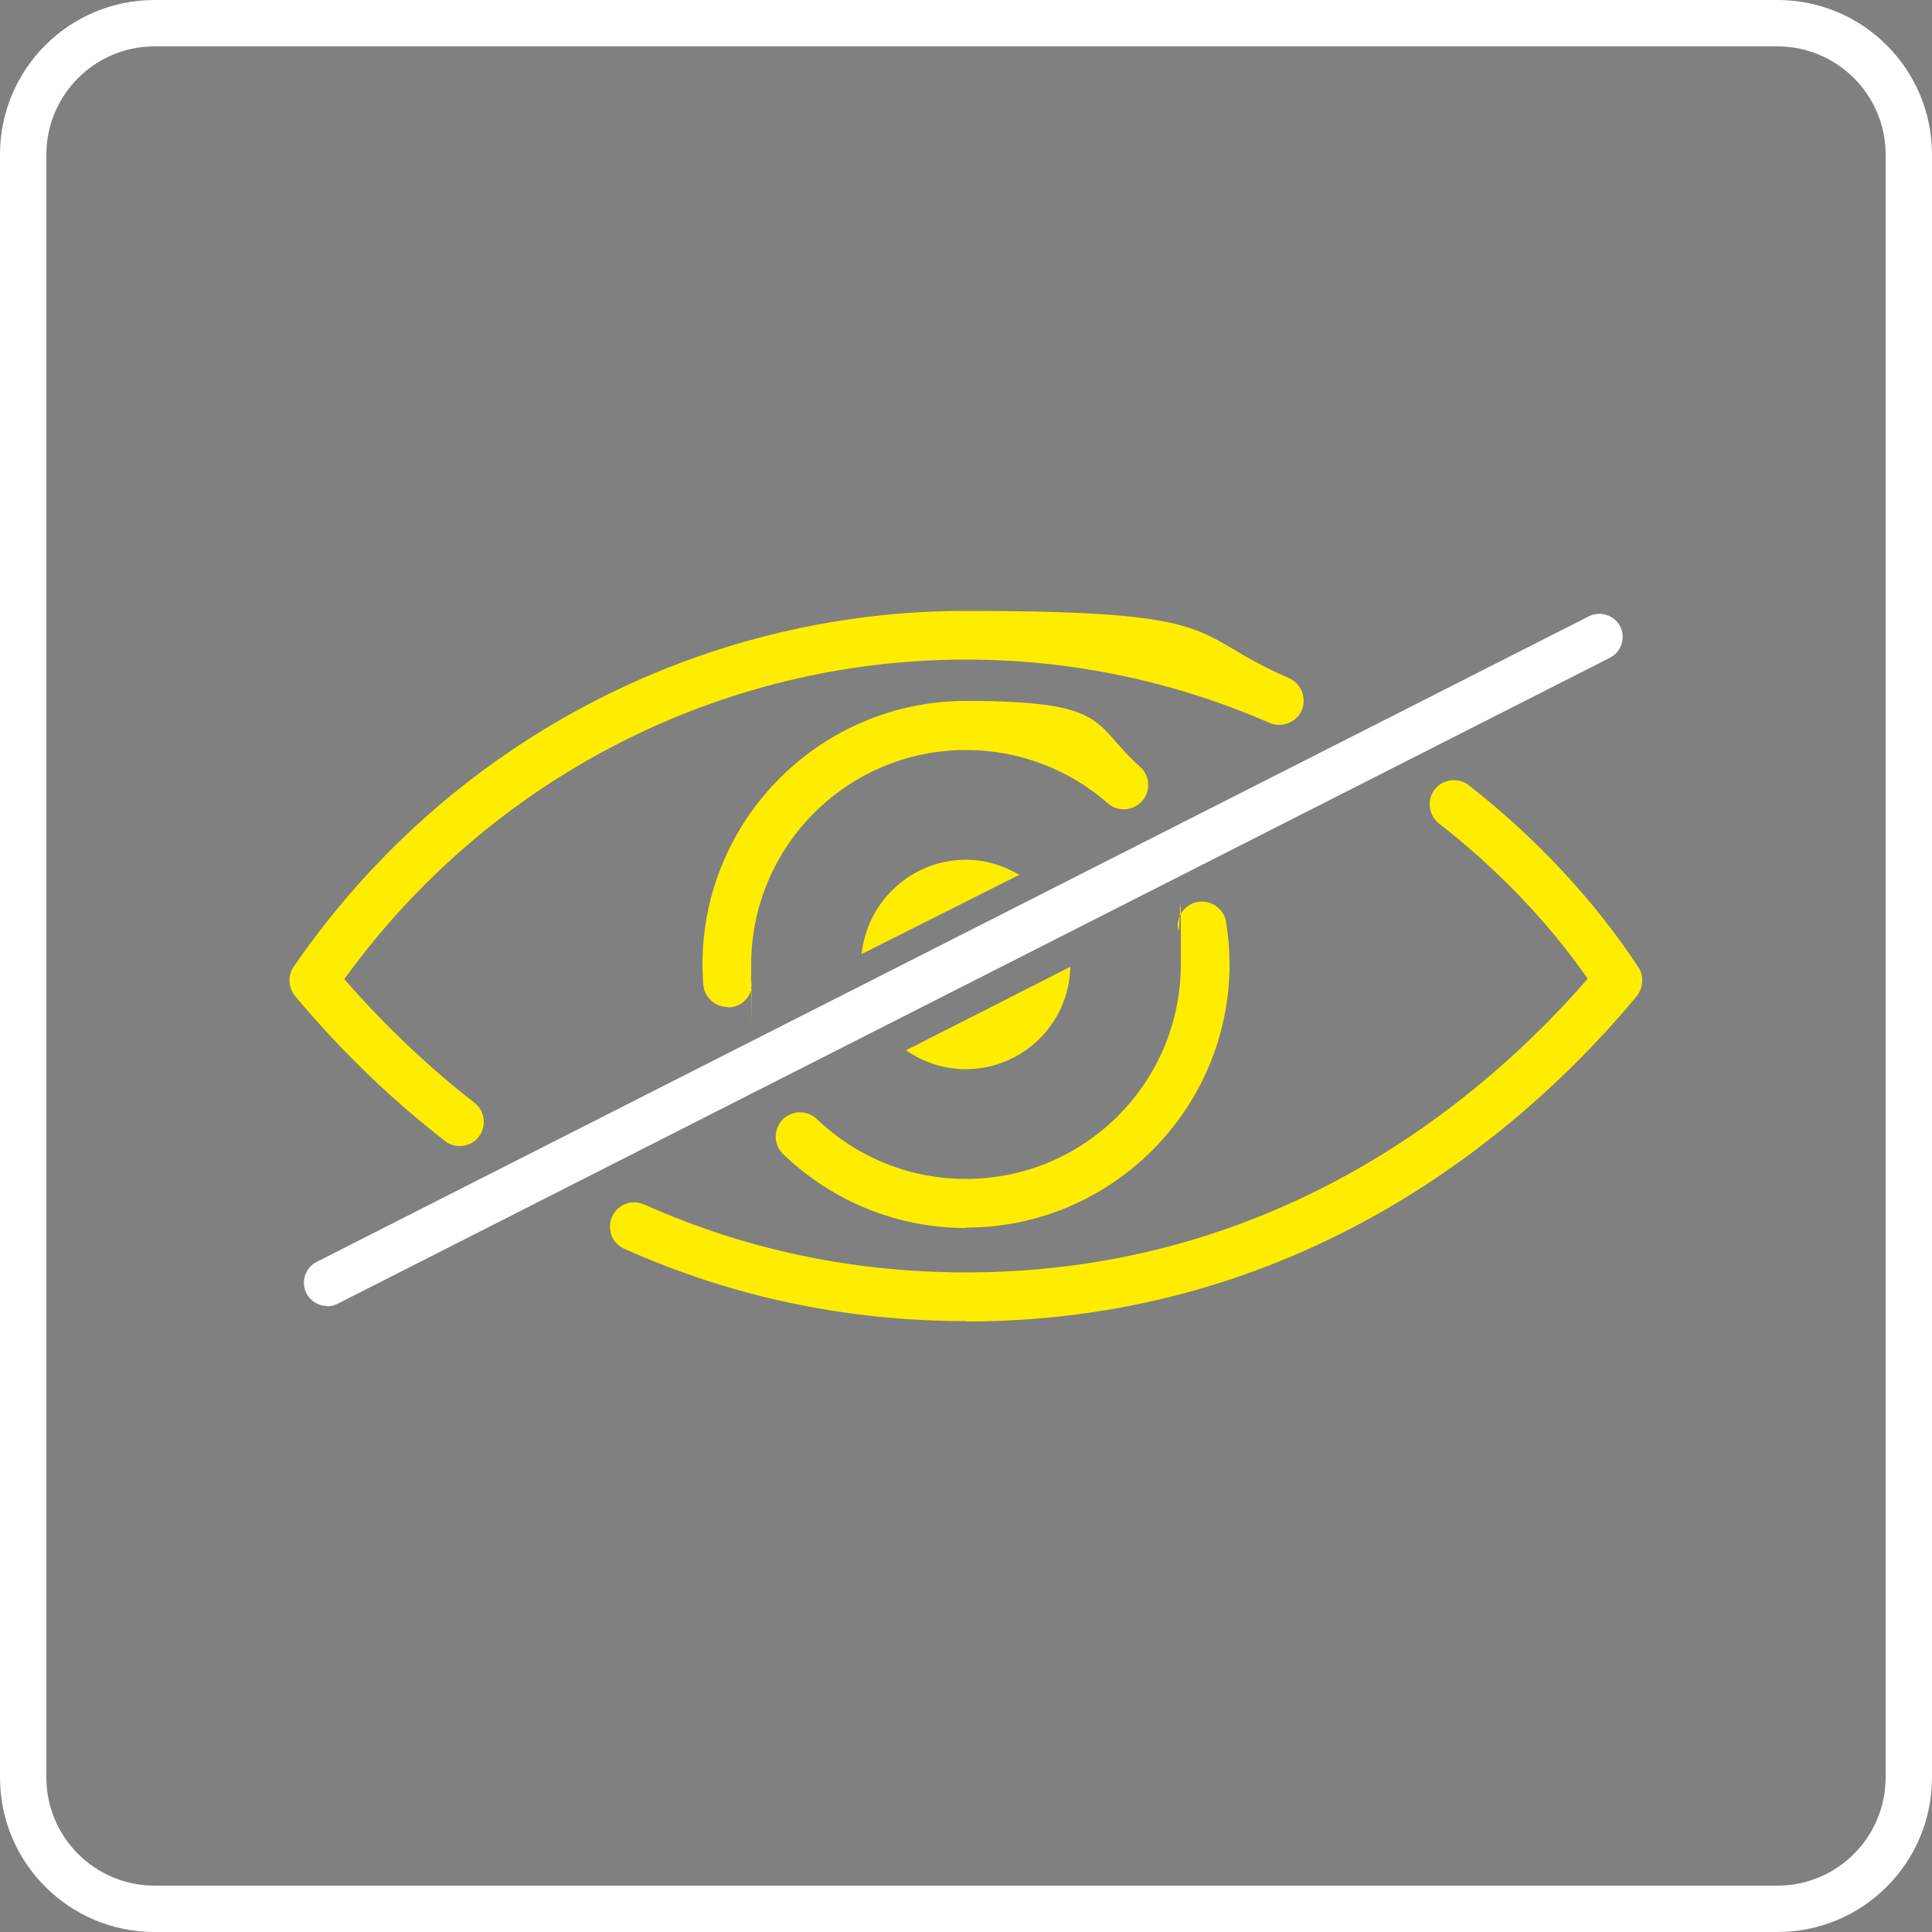 <svg xmlns="http://www.w3.org/2000/svg" id="Warstwa_1" data-name="Warstwa 1" viewBox="0 0 500 500"><rect x="0" y="0" width="500" height="500" fill="#808080" stroke="none"/><defs><style>
      .cls-1 {
        fill: #ffeb00;
      }

      .cls-1, .cls-2, .cls-3, .cls-4 {
        stroke-width: 0px;
      }

      .cls-2 {
        fill: #1a428a;
      }

      .cls-3 {
        fill: #fff;
      }

      .cls-4 {
        fill: #ffed00;
      }
    </style></defs><g><g><g><g><path class="cls-2" d="M1221.1,403.8h-115.5c-11.7,0-21.2-9.5-21.2-21.2v-249.7c0-11.7,9.5-21.2,21.2-21.2h115.5c11.7,0,21.2,9.5,21.2,21.2v23c0,3.3-2.7,6-6,6s-6-2.7-6-6v-23c0-5.1-4.1-9.2-9.2-9.2h-115.5c-5.1,0-9.2,4.1-9.2,9.2v249.7c0,5.1,4.1,9.2,9.2,9.2h115.5c5.1,0,9.2-4.1,9.2-9.2v-6.7c0-3.3,2.7-6,6-6s6,2.7,6,6v6.7c0,11.7-9.5,21.2-21.2,21.2Z"></path><path class="cls-2" d="M1183.2,150.9h-39.7c-3.3,0-6-2.7-6-6s2.7-6,6-6h39.7c3.3,0,6,2.7,6,6s-2.7,6-6,6Z"></path><path class="cls-2" d="M1169.3,376.5h-12c-3.3,0-6-2.7-6-6s2.7-6,6-6h12c3.3,0,6,2.7,6,6s-2.7,6-6,6Z"></path></g><path class="cls-2" d="M1236.4,361.3c-.7,0-1.6-.1-2.2-.3-2.9-1-70.4-25.6-70.4-88.5v-72.3c0-2.5,1.6-4.8,4-5.7l66.5-24.1c1.3-.5,2.8-.5,4.1,0l66.5,24.1c2.4.9,4,3.1,4,5.7v72.3c0,62.9-67.5,87.5-70.4,88.5-.8.2-1.4.3-2.1.3ZM1175.8,204.4v68c0,49.7,49.8,72.2,60.5,76.4,10.6-4.2,60.5-26.7,60.5-76.4v-68l-60.5-21.9-60.5,21.9Z"></path></g><path class="cls-2" d="M1236.3,333.9c-14.4-6.9-46.6-26.1-46.6-61.3v-58.3l46.6-16.9v136.5Z"></path></g><path class="cls-2" d="M1406.6,12c15.4,0,28,12.5,28,28v420c0,15.4-12.5,28-28,28h-420c-15.4,0-28-12.5-28-28V40c0-15.4,12.5-28,28-28h420M1406.6,0h-420c-22.1,0-40,17.9-40,40v420c0,22.1,17.9,40,40,40h420c22.1,0,40-17.9,40-40V40c0-22.1-17.9-40-40-40h0Z"></path></g><g><path class="cls-2" d="M-65.8,12c15.4,0,28,12.5,28,28v420c0,15.4-12.5,28-28,28h-420c-15.4,0-28-12.5-28-28V40c0-15.4,12.5-28,28-28H-65.8M-65.8,0h-420c-22.1,0-40,17.9-40,40v420c0,22.1,17.9,40,40,40H-65.8c22.1,0,40-17.9,40-40V40c0-22.1-17.9-40-40-40h0Z"></path><g><path class="cls-2" d="M-253.5,396.1h-115.5c-11.7,0-21.2-9.5-21.2-21.2V125.2c0-11.7,9.5-21.2,21.2-21.2h115.5c11.7,0,21.2,9.5,21.2,21.2v63.5c0,3.3-2.7,6-6,6s-6-2.7-6-6v-63.5c0-5.1-4.1-9.2-9.2-9.2h-115.5c-5.1,0-9.2,4.1-9.2,9.2v249.7c0,5.1,4.1,9.2,9.2,9.2h115.5c5.1,0,9.2-4.1,9.2-9.2v-52.6c0-3.3,2.7-6,6-6s6,2.7,6,6v52.6c.1,11.6-9.5,21.2-21.2,21.2Z"></path><path class="cls-2" d="M-291.3,143.1h-39.7c-3.3,0-6-2.7-6-6s2.7-6,6-6h39.7c3.3,0,6,2.7,6,6s-2.7,6-6,6Z"></path><path class="cls-2" d="M-305.2,368.8h-12c-3.3,0-6-2.7-6-6s2.7-6,6-6h12c3.3,0,6,2.7,6,6s-2.7,6-6,6Z"></path></g><g><path class="cls-2" d="M-270.9,332.6c-2.9,0-5.4-2.1-5.9-5l-1.2-6.7c-2.5-14-13.5-25.1-27.5-27.6l-6.7-1.2c-2.9-.5-5-3-5-5.9s2.1-5.4,5-5.9l6.7-1.2c14-2.5,25.1-13.5,27.6-27.5l1.2-6.7c.5-2.9,3-5,5.9-5s5.4,2.1,5.9,5l1.2,6.7c2.5,14,13.5,25.1,27.5,27.6l6.7,1.2c2.9.5,5,3,5,5.9s-2.1,5.4-5,5.9l-6.7,1.2c-14,2.5-25.1,13.5-27.5,27.5l-1.2,6.7c-.5,2.9-3,5-6,5ZM-289.7,286.2c8,4.3,14.6,10.9,18.9,18.9,4.3-8,10.9-14.6,18.9-18.9-8-4.3-14.6-10.9-18.9-18.9-4.3,8.1-10.9,14.6-18.9,18.9Z"></path><path class="cls-2" d="M-207,277.1c-2.9,0-5.4-2.1-5.9-5l-1.2-6.7c-2.5-14-13.5-25.1-27.5-27.6l-6.7-1.2c-2.9-.5-5-3-5-5.9s2.1-5.4,5-5.9l6.7-1.2c14-2.5,25.1-13.5,27.5-27.5l1.2-6.7c.5-2.9,3-5,5.9-5s5.4,2.1,5.9,5l1.2,6.7c2.5,14,13.5,25.1,27.5,27.6l6.7,1.2c2.9.5,5,3,5,5.9s-2.1,5.4-5,5.9l-6.7,1.2c-14,2.5-25.1,13.5-27.5,27.5l-1.2,6.7c-.5,2.9-3,5-5.9,5ZM-225.9,230.8c8,4.3,14.6,10.9,18.9,18.9,4.3-8,10.9-14.6,18.9-18.9-8-4.3-14.6-10.9-18.9-18.9-4.3,8-10.9,14.6-18.9,18.9Z"></path><g><path class="cls-2" d="M-285.3,223.1c-3.3,0-6-2.7-6-6v-33.8c0-3.3,2.7-6,6-6s6,2.7,6,6v33.7c0,3.4-2.7,6.1-6,6.1Z"></path><path class="cls-2" d="M-268.4,206.2h-33.8c-3.3,0-6-2.7-6-6s2.7-6,6-6h33.8c3.3,0,6,2.7,6,6s-2.7,6-6,6Z"></path></g></g></g><g><path class="cls-2" d="M460-611.5c15.4,0,28,12.5,28,28V-163.5c0,15.4-12.5,28-28,28H40c-15.4,0-28-12.5-28-28v-420c0-15.4,12.5-28,28-28h420M460-623.6H40c-22.1,0-40,17.9-40,40V-163.6c0,22.1,17.9,40,40,40h420c22.1,0,40-17.9,40-40v-420c0-22.1-17.9-40-40-40h0Z"></path><g><path class="cls-2" d="M288.8-227.5h-115.5c-11.7,0-21.2-9.5-21.2-21.2v-249.7c0-11.7,9.5-21.2,21.2-21.2h115.5c11.7,0,21.2,9.5,21.2,21.2v36.2c0,3.3-2.7,6-6,6s-6-2.7-6-6v-36.2c0-5.1-4.1-9.2-9.2-9.2h-115.5c-5.1,0-9.2,4.1-9.2,9.2v249.7c0,5.1,4.1,9.2,9.2,9.2h115.5c5.1,0,9.2-4.1,9.2-9.2v-109.1c0-3.3,2.7-6,6-6s6,2.7,6,6v109.1c0,11.7-9.5,21.2-21.2,21.2Z"></path><path class="cls-2" d="M250.9-480.4h-39.7c-3.3,0-6-2.7-6-6s2.7-6,6-6h39.7c3.3,0,6,2.7,6,6s-2.6,6-6,6Z"></path><path class="cls-2" d="M237.1-254.8h-12c-3.3,0-6-2.7-6-6s2.7-6,6-6h12c3.3,0,6,2.7,6,6s-2.7,6-6,6Z"></path></g><path class="cls-2" d="M230.7-318.4c-1.1,0-2.2-.1-3.3-.2-4.2-.5-8.2-2.5-11.5-5.8l-27.8-27.7c-8-8.2-8-20.9,0-29.1,8.2-7.8,21.1-7.7,29-.1l13.6,13.7,79.2-79.2c7.7-7.7,21.3-7.7,29,0,4,4.1,6.1,9.2,6.1,14.5s-2.1,10.4-6,14.5l-93.3,93.4c-3.3,3.3-7.4,5.3-11.7,5.8-1.2.2-2.3.2-3.3.2ZM202.6-375.1c-2.3,0-4.4.9-6.1,2.5-3.2,3.3-3.2,8.6.1,12l27.8,27.7c1.4,1.4,2.9,2.2,4.5,2.4,1.2.2,2.3.2,3.3,0,1.8-.2,3.4-1,4.8-2.4l93.3-93.3c1.7-1.7,2.6-3.8,2.6-6s-.9-4.3-2.6-6.1c-3-3-8.7-3.1-11.9.1l-83.5,83.5c-1.1,1.1-2.7,1.8-4.3,1.8h0c-1.6,0-3.1-.6-4.3-1.8l-17.8-17.9c-1.5-1.6-3.6-2.5-5.9-2.5Z"></path></g><g><path class="cls-3" d="M2388.5,167.5l-24.2-13.9c-2.9-1.7-6.6-.7-8.2,2.2-1.7,2.9-.7,6.6,2.2,8.2l24.2,13.9c.9.5,2,.8,3,.8,2.1,0,4.1-1.1,5.2-3,1.7-2.9.7-6.6-2.2-8.2Z"></path><path class="cls-3" d="M2264.7,326.1l-17.9-10.3c-2.9-1.7-6.6-.7-8.2,2.2-1.7,2.9-.7,6.6,2.2,8.2l17.9,10.3c.9.5,2,.8,3,.8,2.1,0,4.1-1.1,5.2-3,1.7-2.8.7-6.5-2.2-8.2Z"></path><path class="cls-3" d="M2481.8,246.7l-24.3-14.1c-2.9-1.7-6.6-.7-8.2,2.2-1.7,2.9-.7,6.6,2.2,8.2l24.3,14.1c2,1.2,2.2,3,2.2,3.8s-.2,2.6-2.2,3.8l-78.9,45.3c23.1-26.4,45.6-64.6,49.6-116.2.9-11.5-5-22.8-15-28.6l-82.8-48.2c-6.2-3.6-13.5-4.1-20-1.3-6.7,2.8-11.5,8.5-13.2,15.6-24.5,99.3-88.2,135.7-89,136.1l-14.8,8.9h0l-28.5,17.1c-5.2,3-8.2,8.3-8.2,14.2s3.1,11.3,8.2,14.2l97.1,56.1c3.8,2.2,8.1,3.3,12.4,3.3s8.5-1.1,12.3-3.3c0,0,.1,0,.1-.1l37-22.3h.2c.5-.4,1.9-1.2,3.9-2.3l135.7-78.1c5.1-3,8.2-8.3,8.2-14.2,0-6-3.2-11.3-8.3-14.2ZM2298.8,367.5c-3.9,2.2-8.8,2.2-12.6,0l-97.1-56.1c-2-1.1-2.2-3-2.2-3.8s.2-2.7,2.3-3.8l28.5-17.1,148.3-85.7c3.9-2.2,8.7-2.2,12.6-.1l34.9,20.2c2.9,1.7,6.6.7,8.2-2.2,1.7-2.9.7-6.6-2.2-8.2l-35-20.2c-7.6-4.3-17-4.3-24.6.1l-84.3,48.7c18.9-22.8,39.5-56.6,51.4-105.1.8-3.4,3.1-6.1,6.2-7.4,1.3-.6,2.7-.8,4.1-.8s3.6.5,5.2,1.4l82.8,48.3c6,3.5,9.6,10.3,9.1,17.3-7.3,95-84,143.7-96.6,151.1l-1.8,1h-.1l-37.1,22.4Z"></path><path class="cls-3" d="M2548.8,0h-420c-22.1,0-40,17.9-40,40v420c0,22.1,17.9,40,40,40h420c22.1,0,40-17.9,40-40V40c0-22.1-17.9-40-40-40ZM2576.8,460c0,15.4-12.5,28-28,28h-420c-15.4,0-28-12.5-28-28V40c0-15.4,12.5-28,28-28h420c15.4,0,28,12.5,28,28v420Z"></path><path class="cls-1" d="M2365.2,279.7c0-19.7-20.8-41.8-21.7-42.7-1.1-1.2-2.7-1.9-4.4-1.9h-.1c-1.7,0-3.3.7-4.4,2-2.2,2.5-21.6,24.5-21.6,42.6s11.7,26,26,26,26.2-11.6,26.2-26ZM2325.1,279.7c0-8.9,8.1-21.4,14.1-29.2,6,7.5,13.9,19.7,13.9,29.2s-6.3,14-14,14c-7.7,0-14-6.2-14-14Z"></path></g><g><g><path class="cls-3" d="M2017.4,1341.5h-115.5c-11.7,0-21.2-9.5-21.2-21.2v-249.7c0-11.7,9.5-21.2,21.2-21.2h115.5c11.7,0,21.2,9.5,21.2,21.2v52.1c0,3.3-2.7,6-6,6s-6-2.7-6-6v-52.1c0-5.1-4.1-9.2-9.2-9.2h-115.5c-5.1,0-9.2,4.1-9.2,9.2v249.7c0,5.1,4.1,9.2,9.2,9.2h115.5c5.1,0,9.2-4.1,9.2-9.2v-103.2c0-3.3,2.7-6,6-6s6,2.7,6,6v103.2c0,11.7-9.5,21.2-21.2,21.2Z"></path><path class="cls-3" d="M1979.5,1088.6h-39.7c-3.3,0-6-2.7-6-6s2.7-6,6-6h39.7c3.3,0,6,2.7,6,6s-2.7,6-6,6Z"></path><path class="cls-3" d="M1965.7,1314.2h-12c-3.3,0-6-2.7-6-6s2.7-6,6-6h12c3.3,0,6,2.7,6,6s-2.7,6-6,6Z"></path><g><path class="cls-3" d="M1996.3,1215.1c-1.3,0-2.5-.2-3.7-.7-2.6-1-4.7-3-5.8-5.5l-13.8-30.8c-1.1-2.5-1.2-5.4-.2-8,1-2.6,3-4.7,5.5-5.8l15.7-7c1.6-.7,3.5-.7,5.1,0l5.4,2.6.3-4c.2-2.2,1.5-4.2,3.5-5.1l57.7-25.9c12.4-5.3,40.4-7.4,58.3,21.6,1.2,2,1.2,4.5,0,6.4-1.2,2-3.6,3-5.8,2.7-8.7-1.1-33.4-2-42.9,6.9-2.5,2.4-3.7,5.2-3.6,8.9l6.3,17.1c1.1,3-.3,6.3-3.2,7.6l-26.2,11.8c-2.7,1.2-5.9.3-7.5-2.2,0-.1-7.8-11.6-18.7-12.8l-2.8,10.3c-.5,1.7-1.7,3.2-3.3,3.9l-15.7,7c-1.4.6-2.8.9-4.3.9ZM1984.6,1174.5l12.6,28,11.7-5.2,3.2-11.9c.6-2.4,2.6-4.1,5.1-4.4,14.8-1.8,25.9,8.1,31,14l16.8-7.5-4.7-12.8c-.2-.6-.3-1.1-.4-1.7-.5-7.6,2.1-14.3,7.4-19.3,9.6-9,26.5-10.8,38.6-10.8h0c-15.9-14.6-34.3-7.3-35.2-7l-54.2,24.3-.7,9.2c-.1,2-1.3,3.8-3,4.8-1.7,1-3.8,1.1-5.6.2l-10.9-5.2-11.7,5.3Z"></path><path class="cls-3" d="M2113.8,1337.7c-6.1,0-11.9-3.5-14.6-9.4l-56.2-124.4c-.7-1.5-.7-3.1-.1-4.6.6-1.5,1.7-2.7,3.2-3.4l21.5-9.6c3-1.4,6.6,0,7.9,3l56.3,124.4c3.6,8,0,17.5-8,21.1,0,0,0,0,0,0l-3.5,1.5c-2.1.9-4.3,1.4-6.5,1.4ZM2121.3,1329.2h0,0ZM2056.5,1204.3l53.7,118.9c.9,2,3.2,2.9,5.2,2l3.4-1.5c2-.9,2.9-3.2,2-5.2l-53.8-118.9-10.5,4.7Z"></path><path class="cls-4" d="M1978,1269.3c-.3,0-.6,0-1,0-2.4-.4-4.4-2.2-4.9-4.6l-8-36.7-34.2,10.3c-2.5.8-5.1-.2-6.6-2.3-1.5-2.1-1.5-4.9,0-7l23.6-32.8-33.7-21.2c-2.1-1.3-3.1-3.7-2.7-6.1.4-2.4,2.2-4.3,4.5-4.9l38.4-9.3-2.8-36.5c-.2-2.3.9-4.4,2.9-5.6,1.9-1.2,4.4-1.2,6.3,0l34.6,21.3c2.8,1.7,3.7,5.4,2,8.3-1.7,2.8-5.4,3.7-8.3,2l-24.6-15.1,2.3,29.8c.2,2.9-1.7,5.6-4.6,6.3l-29.5,7.1,27.1,17c1.4.9,2.4,2.3,2.7,3.9.3,1.6,0,3.3-1,4.7l-17,23.6,23.4-7.1c1.6-.5,3.3-.3,4.8.6,1.4.8,2.5,2.3,2.8,3.9l6.2,28.2,11.3-18.9c1.7-2.9,5.4-3.8,8.3-2.1,2.9,1.7,3.8,5.4,2.1,8.3l-19.1,31.9c-1.1,1.8-3.1,2.9-5.2,2.9Z"></path></g></g><path class="cls-3" d="M2217,957.5c15.4,0,28,12.5,28,28v420c0,15.4-12.5,28-28,28h-420c-15.4,0-28-12.5-28-28v-420c0-15.4,12.5-28,28-28h420M2217,945.5h-420c-22.1,0-40,17.9-40,40v420c0,22.1,17.9,40,40,40h420c22.1,0,40-17.9,40-40v-420c0-22.1-17.9-40-40-40h0Z"></path></g><g><path class="cls-3" d="M460,12c15.4,0,28,12.5,28,28v420c0,15.4-12.5,28-28,28H40c-15.4,0-28-12.5-28-28V40c0-15.4,12.5-28,28-28h420M460,0H40C17.9,0,0,17.9,0,40v420C0,482.1,17.9,500,40,500h420c22.1,0,40-17.9,40-40V40C500,17.9,482.1,0,460,0h0Z"></path><path class="cls-4" d="M250,341.9c-31,0-60.7-6.3-88.4-18.7-3.2-1.4-4.6-5.1-3.2-8.3,1.4-3.2,5.1-4.6,8.3-3.2,26.1,11.7,54.1,17.6,83.3,17.6,81.8,0,134.9-46.1,160.9-76-10.2-14.7-23.5-28.5-38.5-40.2-2.7-2.1-3.2-6.1-1.1-8.8,2.1-2.7,6.1-3.2,8.8-1.1,17.4,13.6,32.6,29.9,43.9,47.1,1.5,2.3,1.3,5.3-.4,7.5-26.1,31.4-83.3,84.2-173.6,84.2Z"></path><path class="cls-4" d="M119,296.6c-1.3,0-2.7-.4-3.8-1.3-14.1-10.9-27.1-23.5-38.8-37.5-1.8-2.2-2-5.3-.4-7.6,39.6-57.7,104.6-92.1,173.9-92.1s57.1,5.9,83.7,17.4c3.2,1.4,4.6,5.1,3.3,8.3-1.4,3.2-5.1,4.6-8.3,3.3-25-10.9-51.5-16.4-78.7-16.4-63.6,0-123.3,30.8-160.8,82.7,10.3,11.8,21.6,22.6,33.7,32,2.7,2.1,3.2,6.1,1.1,8.8-1.2,1.6-3.1,2.4-5,2.4Z"></path><path class="cls-4" d="M188.3,260.6c-3.3,0-6-2.5-6.3-5.8-.1-1.7-.2-3.5-.2-5.2,0-37.6,30.6-68.2,68.2-68.2s32.6,6,45,17c2.6,2.3,2.9,6.3.6,8.9-2.3,2.6-6.3,2.9-8.9.6-10.1-8.9-23.2-13.8-36.7-13.8-30.7,0-55.6,24.9-55.6,55.6s0,2.9.2,4.3c.3,3.5-2.3,6.5-5.8,6.7-.2,0-.3,0-.5,0Z"></path><path class="cls-4" d="M250,317.8c-17.7,0-34.5-6.8-47.3-19.1-2.5-2.4-2.6-6.4-.2-8.9,2.4-2.5,6.4-2.6,8.9-.2,10.4,10,24.1,15.5,38.6,15.5,30.7,0,55.6-24.9,55.6-55.6s-.2-6-.7-8.9c-.6-3.4,1.8-6.7,5.2-7.2,3.4-.5,6.7,1.8,7.2,5.2.6,3.6.9,7.3.9,10.9,0,37.6-30.6,68.2-68.2,68.2Z"></path><path class="cls-3" d="M84.7,338c-2.2,0-4.3-1.2-5.4-3.3-1.5-3-.3-6.6,2.6-8.1l329.3-167.1c2.9-1.5,6.6-.3,8.1,2.6,1.5,3,.3,6.6-2.6,8.1L87.4,337.4c-.9.4-1.8.7-2.7.7Z"></path><path class="cls-4" d="M234.6,271.9c4.4,3,9.6,4.8,15.3,4.8,14.8,0,26.8-11.8,27.1-26.5l-42.5,21.6Z"></path><path class="cls-4" d="M263.8,226.4c-4.1-2.4-8.8-3.9-13.8-3.9-14,0-25.6,10.7-27,24.4l40.8-20.5Z"></path></g></svg>